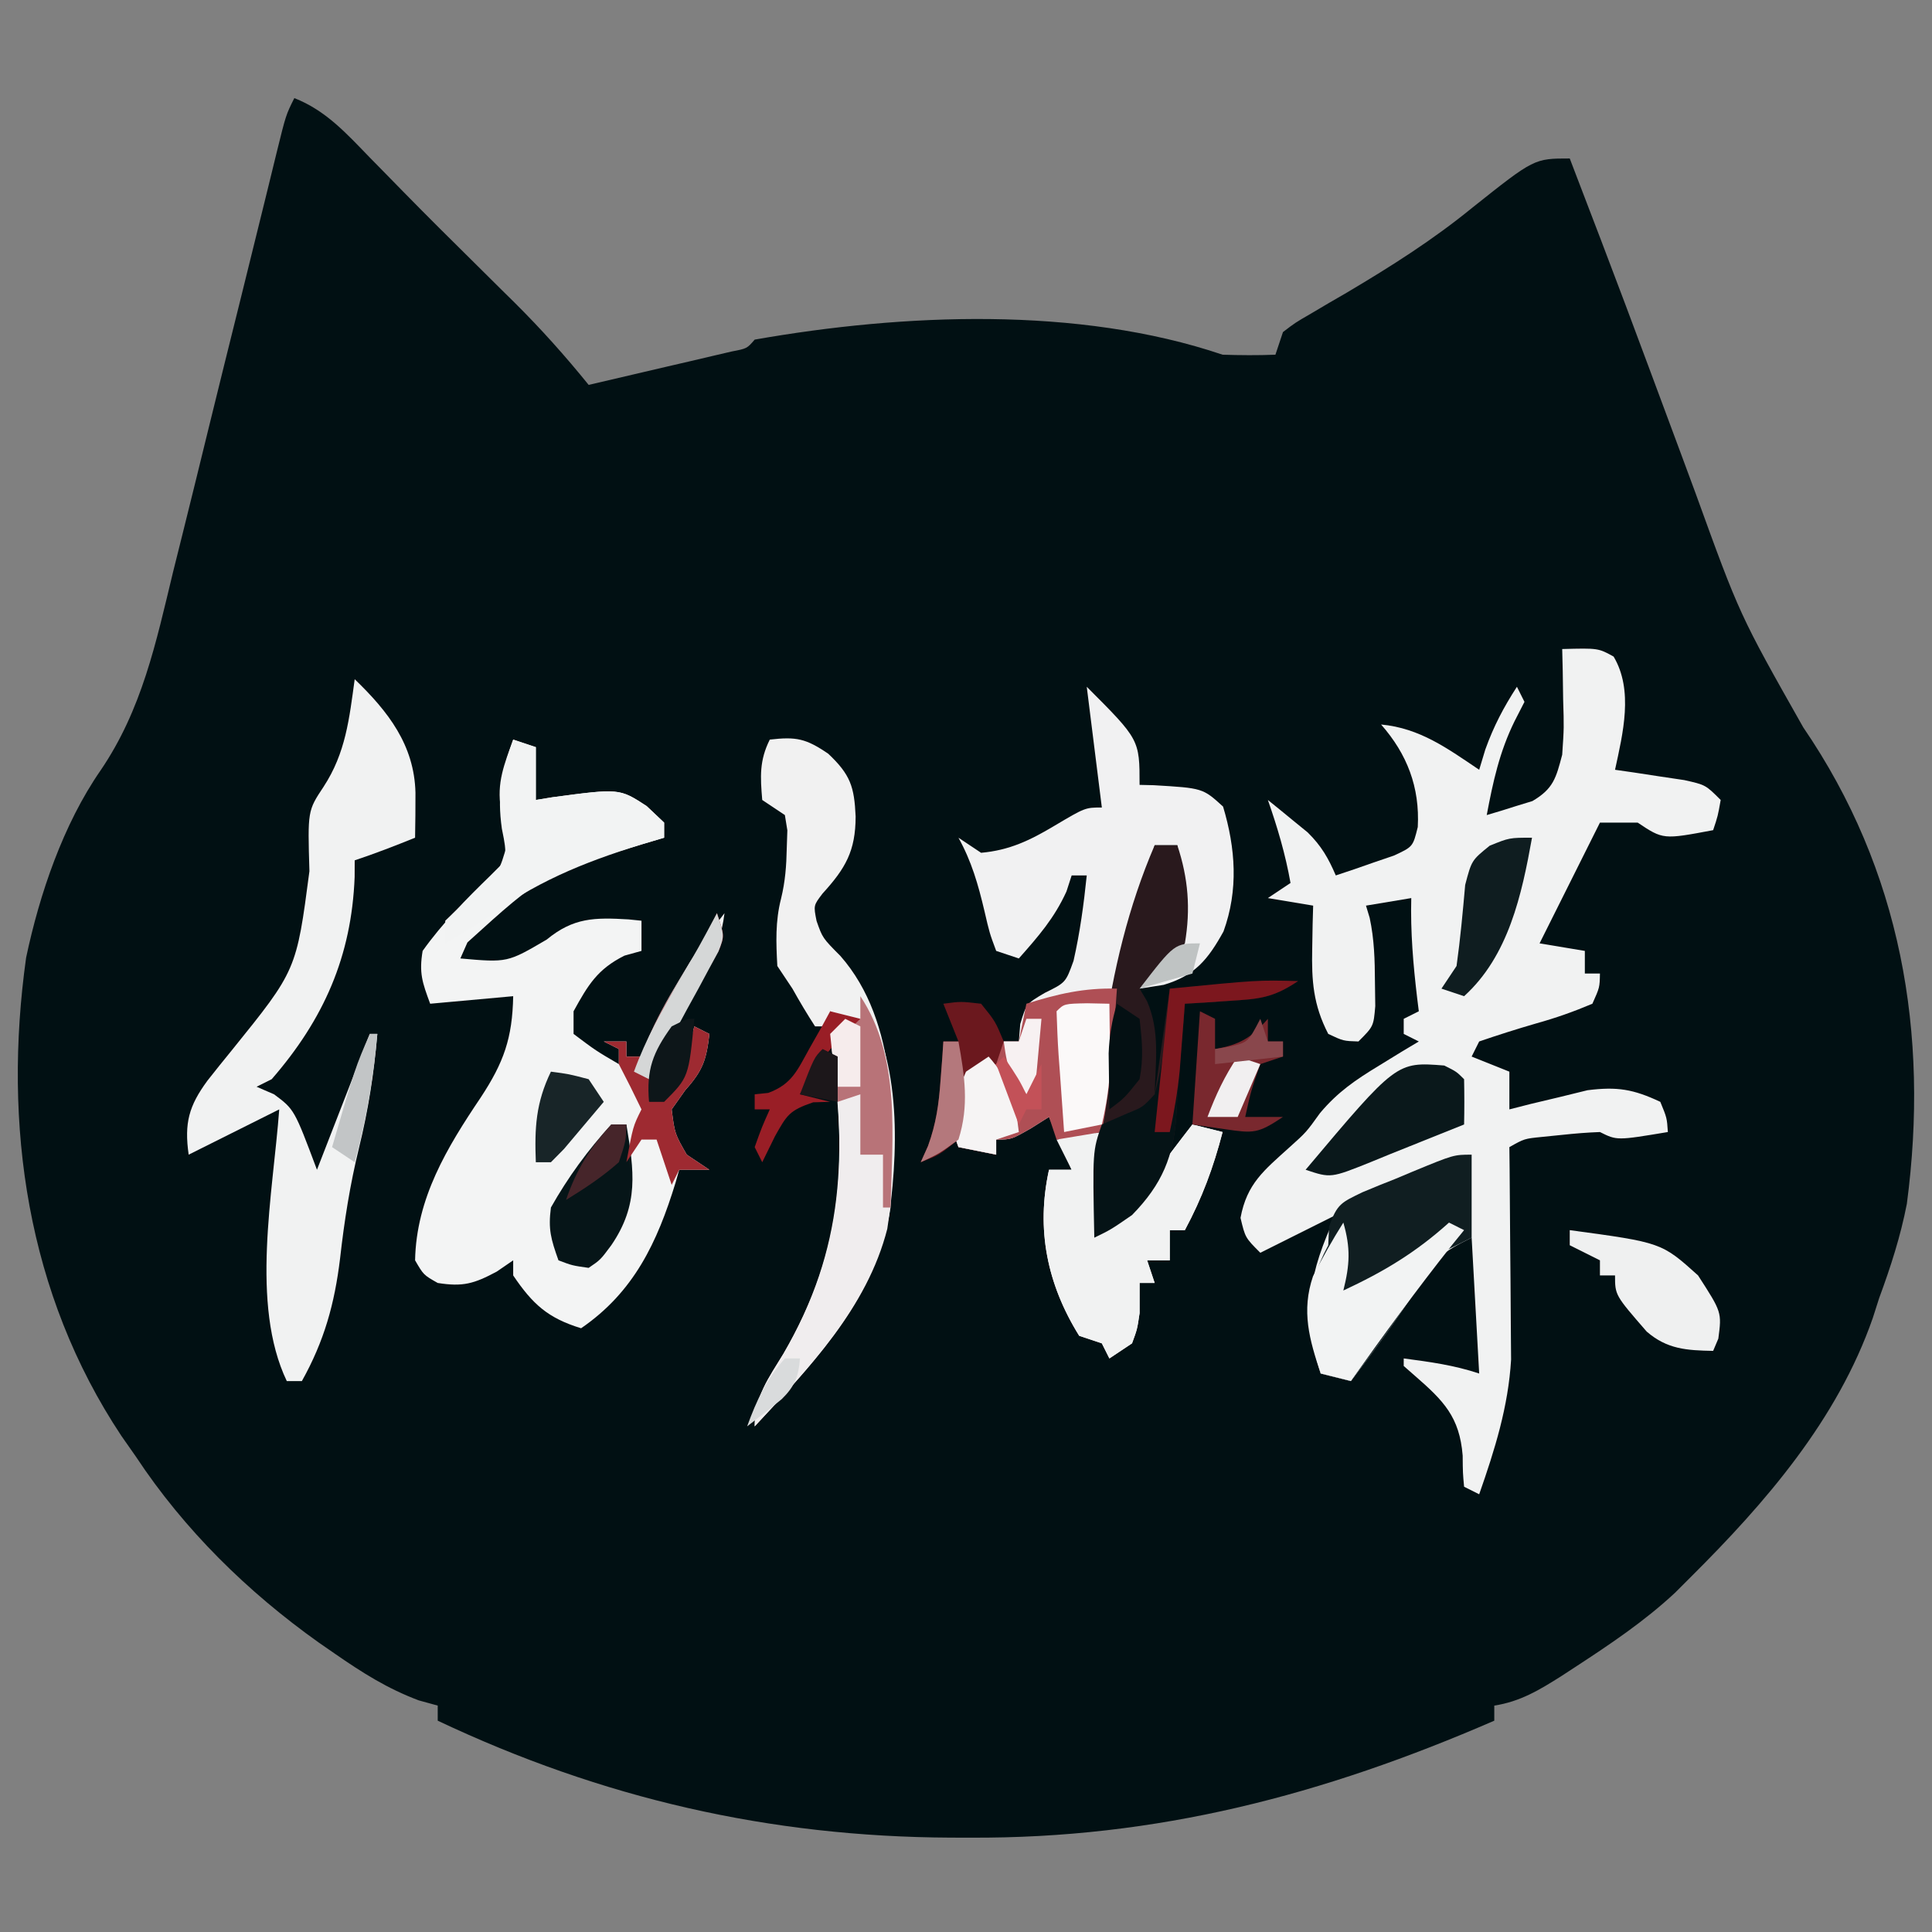 <?xml version="1.0" encoding="UTF-8"?>
<svg version="1.1" xmlns="http://www.w3.org/2000/svg" width="256" height="256">
<rect width="100%" height="100%" fill="#808080" stroke="none"/>
<path d="M0 0 C4.157 1.625 6.896 4.672 9.938 7.812 C10.45 8.334 10.962 8.855 11.49 9.393 C12.513 10.433 13.533 11.476 14.552 12.52 C17.718 15.756 20.937 18.938 24.156 22.121 C25.271 23.227 26.385 24.332 27.5 25.438 C28.333 26.258 28.333 26.258 29.184 27.096 C32.683 30.574 35.898 34.163 39 38 C42.481 37.193 45.959 36.379 49.438 35.562 C50.431 35.332 51.424 35.102 52.447 34.865 C53.392 34.643 54.336 34.421 55.309 34.191 C56.183 33.987 57.058 33.783 57.959 33.573 C59.977 33.186 59.977 33.186 61 32 C80.691 28.537 103.893 27.541 123 34 C125.332 34.075 127.669 34.093 130 34 C130.33 33.01 130.66 32.02 131 31 C132.623 29.761 132.623 29.761 134.719 28.547 C135.482 28.096 136.245 27.645 137.032 27.18 C137.846 26.708 138.661 26.236 139.5 25.75 C145.326 22.293 150.853 18.798 156.109 14.504 C164.286 8 164.286 8 169 8 C170.023 10.666 171.043 13.333 172.062 16 C172.403 16.891 172.744 17.781 173.095 18.698 C175.331 24.562 177.537 30.434 179.719 36.318 C181.04 39.878 182.364 43.437 183.688 46.996 C184.35 48.778 185.009 50.561 185.667 52.344 C191.513 68.483 191.513 68.483 199.938 83.375 C212.894 102.327 216.654 123.915 213.667 146.516 C212.834 150.818 211.516 154.896 210 159 C209.723 159.868 209.446 160.735 209.16 161.629 C204.46 175.123 194.972 186.085 185 196 C184.323 196.677 183.646 197.354 182.949 198.051 C178.894 201.828 174.378 204.854 169.75 207.875 C168.845 208.466 168.845 208.466 167.922 209.069 C165.015 210.914 162.436 212.473 159 213 C159 213.66 159 214.32 159 215 C136.344 224.839 114.289 230.64 89.5 230.5 C88.677 230.499 87.855 230.497 87.007 230.496 C62.945 230.393 40.766 225.289 19 215 C19 214.34 19 213.68 19 213 C18.167 212.771 17.335 212.541 16.477 212.305 C12.324 210.746 9.005 208.64 5.375 206.125 C4.677 205.642 3.979 205.16 3.26 204.663 C-6.204 197.933 -14.582 189.715 -21 180 C-21.634 179.094 -22.268 178.188 -22.922 177.254 C-35.414 158.445 -38.646 136.097 -35.539 113.891 C-33.756 105.456 -30.629 96.239 -25.686 89.102 C-20.181 81.014 -18.335 72.18 -16.074 62.812 C-15.638 61.06 -15.201 59.308 -14.762 57.556 C-13.619 52.977 -12.495 48.393 -11.375 43.809 C-10.006 38.216 -8.615 32.629 -7.226 27.042 C-6.148 22.701 -5.073 18.359 -4.009 14.015 C-3.813 13.22 -3.618 12.426 -3.417 11.607 C-3.051 10.123 -2.688 8.637 -2.327 7.151 C-1.113 2.225 -1.113 2.225 0 0 Z " fill="#011013" transform="translate(39,13)"/>
<path d="M0 0 C4.773 -0.125 4.773 -0.125 6.812 1 C9.468 5.472 8.044 11.167 7 16 C7.843 16.121 8.686 16.242 9.555 16.367 C10.65 16.535 11.746 16.702 12.875 16.875 C13.966 17.037 15.056 17.2 16.18 17.367 C19 18 19 18 21 20 C20.625 22.125 20.625 22.125 20 24 C13.375 25.25 13.375 25.25 10 23 C8.35 23 6.7 23 5 23 C2.36 28.28 -0.28 33.56 -3 39 C-0.03 39.495 -0.03 39.495 3 40 C3 40.99 3 41.98 3 43 C3.66 43 4.32 43 5 43 C4.969 44.836 4.969 44.836 4 47 C1.459 48.074 -0.864 48.89 -3.5 49.625 C-6.031 50.359 -8.505 51.143 -11 52 C-11.33 52.66 -11.66 53.32 -12 54 C-10.35 54.66 -8.7 55.32 -7 56 C-7 57.65 -7 59.3 -7 61 C-6.059 60.76 -5.118 60.52 -4.148 60.273 C-2.903 59.977 -1.658 59.68 -0.375 59.375 C0.855 59.073 2.085 58.772 3.352 58.461 C7.289 57.963 9.432 58.323 13 60 C13.875 62.125 13.875 62.125 14 64 C7.25 65.125 7.25 65.125 5 64 C3.33 64.062 1.662 64.196 0 64.375 C-0.887 64.465 -1.774 64.555 -2.688 64.648 C-5.02 64.882 -5.02 64.882 -7 66 C-6.984 67.391 -6.984 67.391 -6.968 68.811 C-6.934 72.285 -6.909 75.758 -6.89 79.232 C-6.88 80.73 -6.867 82.227 -6.849 83.725 C-6.825 85.889 -6.813 88.054 -6.805 90.219 C-6.789 92.167 -6.789 92.167 -6.773 94.154 C-7.142 100.407 -8.934 106.097 -11 112 C-11.66 111.67 -12.32 111.34 -13 111 C-13.168 109.18 -13.168 109.18 -13.188 106.875 C-13.597 101.751 -15.723 99.599 -19.504 96.312 C-19.998 95.879 -20.491 95.446 -21 95 C-21 94.67 -21 94.34 -21 94 C-17.531 94.458 -14.326 94.891 -11 96 C-11.33 90.06 -11.66 84.12 -12 78 C-15.99 79.995 -16.684 80.573 -18.875 84.125 C-21.712 88.59 -24.778 92.807 -28 97 C-29.32 96.67 -30.64 96.34 -32 96 C-34.601 87.898 -33.52 82.65 -30 75 C-31.361 75.681 -31.361 75.681 -32.75 76.375 C-35.167 77.583 -37.583 78.792 -40 80 C-42 78 -42 78 -42.625 75.375 C-41.781 70.82 -39.501 69.07 -36.141 66.027 C-33.916 64.03 -33.916 64.03 -32.094 61.492 C-29.734 58.683 -27.378 57.086 -24.25 55.188 C-23.265 54.583 -22.28 53.978 -21.266 53.355 C-20.518 52.908 -19.77 52.461 -19 52 C-19.66 51.67 -20.32 51.34 -21 51 C-21 50.34 -21 49.68 -21 49 C-20.01 48.505 -20.01 48.505 -19 48 C-19.072 47.42 -19.144 46.84 -19.219 46.242 C-19.747 41.799 -20.115 37.484 -20 33 C-22.97 33.495 -22.97 33.495 -26 34 C-25.839 34.534 -25.678 35.067 -25.512 35.617 C-24.894 38.495 -24.831 41.183 -24.812 44.125 C-24.798 45.179 -24.784 46.234 -24.77 47.32 C-25 50 -25 50 -27 52 C-29 51.938 -29 51.938 -31 51 C-32.986 47.153 -33.219 43.975 -33.125 39.688 C-33.107 38.619 -33.089 37.55 -33.07 36.449 C-33.047 35.641 -33.024 34.833 -33 34 C-34.98 33.67 -36.96 33.34 -39 33 C-38.01 32.34 -37.02 31.68 -36 31 C-36.672 27.194 -37.727 23.648 -39 20 C-37.868 20.908 -36.745 21.827 -35.625 22.75 C-34.999 23.26 -34.372 23.771 -33.727 24.297 C-31.917 26.082 -30.999 27.679 -30 30 C-28.346 29.463 -26.702 28.894 -25.062 28.312 C-24.146 27.999 -23.229 27.686 -22.285 27.363 C-19.781 26.198 -19.781 26.198 -19.137 23.578 C-18.858 18.313 -20.544 13.927 -24 10 C-18.845 10.483 -15.184 13.186 -11 16 C-10.732 15.113 -10.464 14.226 -10.188 13.312 C-9.083 10.231 -7.772 7.738 -6 5 C-5.505 5.99 -5.505 5.99 -5 7 C-5.433 7.846 -5.866 8.691 -6.312 9.562 C-8.313 13.637 -9.163 17.567 -10 22 C-8.701 21.628 -7.411 21.227 -6.125 20.812 C-5.406 20.592 -4.686 20.372 -3.945 20.145 C-1.165 18.509 -0.816 17.095 0 14 C0.241 10.416 0.241 10.416 0.125 6.688 C0.107 5.433 0.089 4.179 0.07 2.887 C0.047 1.934 0.024 0.981 0 0 Z " fill="#F1F2F2" transform="translate(207,86)"/>
<path d="M0 0 C0.99 0.33 1.98 0.66 3 1 C3 3.31 3 5.62 3 8 C3.724 7.881 4.449 7.763 5.195 7.641 C14.079 6.456 14.079 6.456 17.688 8.812 C18.451 9.534 19.214 10.256 20 11 C20 11.66 20 12.32 20 13 C19.022 13.291 18.043 13.583 17.035 13.883 C3.9 17.851 3.9 17.851 -6.062 26.875 C-6.372 27.576 -6.681 28.277 -7 29 C-0.764 29.552 -0.764 29.552 4.438 26.5 C7.997 23.575 10.781 23.561 15.277 23.824 C15.846 23.882 16.414 23.94 17 24 C17 25.32 17 26.64 17 28 C16.258 28.206 15.515 28.413 14.75 28.625 C11.158 30.421 9.917 32.521 8 36 C8 36.99 8 37.98 8 39 C10.942 41.212 10.942 41.212 14 43 C14 42.34 14 41.68 14 41 C13.34 40.67 12.68 40.34 12 40 C12.99 40 13.98 40 15 40 C15 40.66 15 41.32 15 42 C15.66 42 16.32 42 17 42 C17.269 41.279 17.539 40.559 17.816 39.816 C18.994 37.014 20.361 34.533 21.938 31.938 C22.442 31.101 22.946 30.264 23.465 29.402 C24.884 27.181 26.388 25.084 28 23 C27.323 28.503 24.565 32.737 21.883 37.473 C19.942 40.98 18.498 43.954 18 48 C21.483 44.981 22.792 42.431 24 38 C24.99 38.495 24.99 38.495 26 39 C25.61 42.41 25.151 43.831 22.812 46.438 C22.214 47.283 21.616 48.129 21 49 C21.408 52.226 21.408 52.226 23 55 C23.99 55.66 24.98 56.32 26 57 C24.68 57 23.36 57 22 57 C21.841 57.557 21.683 58.114 21.52 58.688 C19.098 66.607 16.002 73.199 9 78 C4.594 76.654 2.569 74.806 0 71 C0 70.34 0 69.68 0 69 C-0.722 69.495 -1.444 69.99 -2.188 70.5 C-5.199 72.106 -6.656 72.528 -10 72 C-11.875 70.938 -11.875 70.938 -13 69 C-12.836 60.776 -8.785 54.078 -4.312 47.438 C-1.243 42.781 -0.105 39.551 0 34 C-5.445 34.495 -5.445 34.495 -11 35 C-12.051 32.155 -12.487 30.935 -12 28 C-9.362 24.298 -6.255 21.162 -3 18 C-2.34 17.34 -1.68 16.68 -1 16 C-1.056 14.013 -1.056 14.013 -1.5 11.812 C-2.139 7.27 -1.551 4.288 0 0 Z " fill="#F3F4F4" transform="translate(68,98)"/>
<path d="M0 0 C7 7 7 7 7 13 C7.615 13.014 8.23 13.028 8.863 13.043 C15.37 13.427 15.37 13.427 18.062 15.875 C19.723 21.409 20.118 26.92 18.121 32.422 C16.068 36.135 14.327 38.28 10.188 39.5 C8.61 39.748 8.61 39.748 7 40 C7.825 39.278 8.65 38.556 9.5 37.812 C13.569 33.078 12.391 26.859 12 21 C11.01 21 10.02 21 9 21 C5.937 32.333 4.225 43.67 2.875 55.312 C2.787 56.053 2.7 56.794 2.609 57.557 C2.072 62.401 1.923 67.126 2 72 C5.555 70.578 6.367 69.363 8 66 C9.013 64.562 10.055 63.145 11.125 61.75 C11.664 61.044 12.203 60.337 12.758 59.609 C13.168 59.078 13.578 58.547 14 58 C15.32 58.33 16.64 58.66 18 59 C16.782 63.685 15.304 67.705 13 72 C12.34 72 11.68 72 11 72 C11 73.32 11 74.64 11 76 C10.01 76 9.02 76 8 76 C8.33 76.99 8.66 77.98 9 79 C8.34 79 7.68 79 7 79 C7 80.32 7 81.64 7 83 C6.688 85.125 6.688 85.125 6 87 C4.515 87.99 4.515 87.99 3 89 C2.505 88.01 2.505 88.01 2 87 C0.515 86.505 0.515 86.505 -1 86 C-5.259 79.156 -6.73 71.882 -5 64 C-4.01 64 -3.02 64 -2 64 C-3.485 60.535 -3.485 60.535 -5 57 C-5.784 57.495 -6.567 57.99 -7.375 58.5 C-10 60 -10 60 -12 60 C-12 60.66 -12 61.32 -12 62 C-13.65 61.67 -15.3 61.34 -17 61 C-18.068 58.223 -17.965 56.84 -17.312 53.875 C-15.853 50.679 -15.158 50.223 -12 49 C-11.67 48.34 -11.34 47.68 -11 47 C-10.34 47 -9.68 47 -9 47 C-8.938 46.237 -8.876 45.474 -8.812 44.688 C-8 42 -8 42 -5.562 40.562 C-2.789 39.196 -2.789 39.196 -1.75 36.312 C-0.894 32.533 -0.399 28.854 0 25 C-0.66 25 -1.32 25 -2 25 C-2.227 25.701 -2.454 26.402 -2.688 27.125 C-4.317 30.693 -6.406 33.065 -9 36 C-9.99 35.67 -10.98 35.34 -12 35 C-12.879 32.637 -12.879 32.637 -13.562 29.688 C-14.39 26.187 -15.254 23.154 -17 20 C-15.515 20.99 -15.515 20.99 -14 22 C-10.234 21.662 -7.53 20.355 -4.312 18.438 C-0.204 16 -0.204 16 2 16 C1.34 10.72 0.68 5.44 0 0 Z " fill="#F1F1F2" transform="translate(144,91)"/>
<path d="M0 0 C4.442 4.277 7.893 8.723 8.051 15.023 C8.061 17.016 8.033 19.008 8 21 C5.348 22.075 2.716 23.095 0 24 C-0.003 24.727 -0.005 25.454 -0.008 26.203 C-0.412 36.711 -4.1 45.064 -11 53 C-11.99 53.495 -11.99 53.495 -13 54 C-12.237 54.33 -11.474 54.66 -10.688 55 C-8 57 -8 57 -5 65 C-2.69 59.06 -0.38 53.12 2 47 C2.33 47 2.66 47 3 47 C2.56 52.187 1.801 57.066 0.562 62.125 C-0.624 66.998 -1.378 71.767 -1.938 76.75 C-2.669 82.781 -4.04 87.698 -7 93 C-7.66 93 -8.32 93 -9 93 C-13.86 82.8 -10.817 68.099 -10 57 C-10.699 57.349 -11.397 57.699 -12.117 58.059 C-17.059 60.529 -17.059 60.529 -22 63 C-22.602 58.796 -21.962 56.527 -19.516 53.195 C-18.441 51.827 -17.352 50.471 -16.25 49.125 C-7.722 38.568 -7.722 38.568 -6 25.438 C-6.237 17.433 -6.237 17.433 -4.125 14.25 C-1.189 9.76 -0.721 5.247 0 0 Z " fill="#F1F2F2" transform="translate(47,90)"/>
<path d="M0 0 C3.505 -0.401 4.774 -0.154 7.75 1.875 C10.694 4.655 11.199 6.251 11.375 10.188 C11.368 14.77 10.036 17.058 6.996 20.395 C5.79 21.976 5.79 21.976 6.199 24.031 C6.991 26.288 6.991 26.288 9.375 28.688 C17.045 37.443 16.601 51.109 16 62 C14.226 73.866 5.892 82.513 -2 91 C-2 87.043 -0.177 84.651 1.812 81.375 C9.269 68.546 10.327 57.253 8.375 42.562 C8.189 40.799 8.189 40.799 8 39 C8.66 38.34 9.32 37.68 10 37 C9.34 36.67 8.68 36.34 8 36 C8 36.66 8 37.32 8 38 C7.34 38 6.68 38 6 38 C4.942 36.369 3.947 34.697 3 33 C2.34 32.01 1.68 31.02 1 30 C0.831 26.903 0.721 24.086 1.496 21.066 C2.051 18.789 2.203 16.717 2.25 14.375 C2.276 13.599 2.302 12.823 2.328 12.023 C2.22 11.356 2.112 10.688 2 10 C1.01 9.34 0.02 8.68 -1 8 C-1.257 4.921 -1.394 2.789 0 0 Z " fill="#F1F1F1" transform="translate(102,98)"/>
<path d="M0 0 C0.99 0 1.98 0 3 0 C4.452 4.357 4.782 8.459 4 13 C2.246 15.603 0.499 17.021 -2 19 C-1.509 19.828 -1.509 19.828 -1.008 20.672 C0.729 24.684 0.114 28.676 0 33 C0.66 28.38 1.32 23.76 2 19 C10.415 18.505 10.415 18.505 19 18 C15.596 20.27 13.835 20.365 9.812 20.625 C8.726 20.7 7.639 20.775 6.52 20.852 C5.272 20.925 5.272 20.925 4 21 C3.939 21.762 3.879 22.524 3.816 23.309 C3.642 25.459 3.459 27.609 3.27 29.758 C3.109 31.688 2.973 33.62 2.887 35.555 C2.545 41.205 0.99 44.922 -3 49 C-5.812 50.938 -5.812 50.938 -8 52 C-8.354 34.605 -6.931 16.108 0 0 Z " fill="#29191D" transform="translate(153,112)"/>
<path d="M0 0 C0 3.63 0 7.26 0 11 C-1.98 11.99 -1.98 11.99 -4 13 C-5.555 14.886 -5.555 14.886 -6.875 17.125 C-9.712 21.59 -12.778 25.807 -16 30 C-17.32 29.67 -18.64 29.34 -20 29 C-21.926 22.113 -22.362 18.351 -19 12 C-18.964 11.188 -18.928 10.376 -18.891 9.539 C-17.826 6.504 -17.269 6.338 -14.473 4.98 C-13.011 4.363 -11.54 3.766 -10.062 3.188 C-9.321 2.876 -8.579 2.565 -7.814 2.244 C-2.374 0 -2.374 0 0 0 Z " fill="#101E21" transform="translate(195,153)"/>
<path d="M0 0 C1.32 0.33 2.64 0.66 4 1 C2.782 5.685 1.304 9.705 -1 14 C-1.66 14 -2.32 14 -3 14 C-3 15.32 -3 16.64 -3 18 C-3.99 18 -4.98 18 -6 18 C-5.67 18.99 -5.34 19.98 -5 21 C-5.66 21 -6.32 21 -7 21 C-7 22.32 -7 23.64 -7 25 C-7.312 27.125 -7.312 27.125 -8 29 C-8.99 29.66 -9.98 30.32 -11 31 C-11.33 30.34 -11.66 29.68 -12 29 C-12.99 28.67 -13.98 28.34 -15 28 C-19.259 21.156 -20.73 13.882 -19 6 C-18.01 6 -17.02 6 -16 6 C-16.66 4.68 -17.32 3.36 -18 2 C-16.02 1.67 -14.04 1.34 -12 1 C-12 5.29 -12 9.58 -12 14 C-7.804 11.902 -7.699 11.847 -6 8 C-4.987 6.562 -3.945 5.145 -2.875 3.75 C-2.336 3.044 -1.797 2.337 -1.242 1.609 C-0.832 1.078 -0.422 0.547 0 0 Z " fill="#F1F2F2" transform="translate(158,149)"/>
<path d="M0 0 C-0.142 2.042 -0.289 4.084 -0.438 6.125 C-0.519 7.262 -0.6 8.399 -0.684 9.57 C-0.977 12.754 -1.431 15.855 -2 19 C-3.98 19.33 -5.96 19.66 -8 20 C-8.33 19.01 -8.66 18.02 -9 17 C-9.784 17.495 -10.568 17.99 -11.375 18.5 C-14 20 -14 20 -16 20 C-16 20.66 -16 21.32 -16 22 C-17.65 21.67 -19.3 21.34 -21 21 C-22.068 18.223 -21.965 16.84 -21.312 13.875 C-19.853 10.679 -19.158 10.223 -16 9 C-15.67 8.34 -15.34 7.68 -15 7 C-14.34 7 -13.68 7 -13 7 C-12.67 5.35 -12.34 3.7 -12 2 C-7.841 0.695 -4.35 -0.12 0 0 Z " fill="#AF4F55" transform="translate(148,131)"/>
<path d="M0 0 C5.646 8.469 5.04 21.146 3.57 30.832 C0.899 41.303 -6.82 49.28 -14 57 C-14 53.043 -12.177 50.651 -10.188 47.375 C-2.107 33.473 -1.7 20.812 -4 5 C-2.68 4.34 -1.36 3.68 0 3 C0 2.01 0 1.02 0 0 Z " fill="#F0EDEE" transform="translate(114,132)"/>
<path d="M0 0 C0.99 0.33 1.98 0.66 3 1 C3 3.31 3 5.62 3 8 C3.724 7.881 4.449 7.763 5.195 7.641 C14.079 6.456 14.079 6.456 17.688 8.812 C18.451 9.534 19.214 10.256 20 11 C20 11.66 20 12.32 20 13 C19.022 13.291 18.043 13.583 17.035 13.883 C9.146 16.318 2.66 18.994 -4 24 C-5.658 25.015 -7.319 26.024 -9 27 C-9 26.01 -9 25.02 -9 24 C-7.215 22.273 -7.215 22.273 -4.938 20.375 C-1.853 17.563 -1.853 17.563 -0.762 13.723 C-1.003 12.203 -1.293 10.689 -1.629 9.188 C-2.215 5.732 -1.176 3.251 0 0 Z " fill="#F2F3F3" transform="translate(68,98)"/>
<path d="M0 0 C-3.404 2.27 -5.165 2.365 -9.188 2.625 C-10.274 2.7 -11.361 2.775 -12.48 2.852 C-13.312 2.901 -14.143 2.95 -15 3 C-15.061 3.762 -15.121 4.524 -15.184 5.309 C-15.358 7.459 -15.541 9.609 -15.73 11.758 C-15.891 13.688 -16.027 15.62 -16.113 17.555 C-16.455 23.205 -18.01 26.922 -22 31 C-24.812 32.938 -24.812 32.938 -27 34 C-27.23 22.525 -27.23 22.525 -26 19 C-24.866 18.505 -23.731 18.01 -22.562 17.5 C-20.559 16.691 -20.559 16.691 -19 15 C-17.752 10.376 -17.313 5.771 -17 1 C-5.478 -0.148 -5.478 -0.148 0 0 Z " fill="#051316" transform="translate(172,130)"/>
<path d="M0 0 C0.976 3.383 0.859 5.566 0 9 C5.377 6.497 9.594 3.965 14 0 C14.66 0.33 15.32 0.66 16 1 C15.464 1.66 14.928 2.32 14.375 3 C9.731 8.866 5.324 14.895 1 21 C-0.32 20.67 -1.64 20.34 -3 20 C-4.507 15.489 -5.584 11.722 -4.02 7.109 C-2.773 4.666 -1.469 2.316 0 0 Z " fill="#F2F3F3" transform="translate(178,162)"/>
<path d="M0 0 C12.161 1.644 12.161 1.644 17 6 C20.148 10.874 20.148 10.874 19.688 14.375 C19.461 14.911 19.234 15.447 19 16 C15.503 15.93 12.915 15.79 10.199 13.445 C6 8.615 6 8.615 6 6 C5.34 6 4.68 6 4 6 C4 5.34 4 4.68 4 4 C2.68 3.34 1.36 2.68 0 2 C0 1.34 0 0.68 0 0 Z " fill="#EFF0F0" transform="translate(208,163)"/>
<path d="M0 0 C1.625 0.812 1.625 0.812 2.625 1.812 C2.666 3.812 2.668 5.813 2.625 7.812 C0.209 8.788 -2.208 9.757 -4.629 10.719 C-6.328 11.396 -8.025 12.081 -9.715 12.781 C-15.041 14.924 -15.041 14.924 -18.375 13.812 C-6.33 -0.5 -6.33 -0.5 0 0 Z " fill="#0A181B" transform="translate(191.375,141.188)"/>
<path d="M0 0 C0.66 0 1.32 0 2 0 C3.013 6.174 3.703 10.578 0 16 C-1.438 17.938 -1.438 17.938 -3 19 C-5.188 18.688 -5.188 18.688 -7 18 C-7.996 15.198 -8.381 13.902 -8 11 C-5.742 6.999 -3.105 3.387 0 0 Z " fill="#061518" transform="translate(81,149)"/>
<path d="M0 0 C1 3 1 3 0.303 4.822 C-0.073 5.486 -0.449 6.151 -0.836 6.836 C-1.241 7.571 -1.645 8.305 -2.062 9.062 C-2.712 10.207 -2.712 10.207 -3.375 11.375 C-7.161 17.825 -7.161 17.825 -9 25 C-5.517 21.981 -4.208 19.431 -3 15 C-2.34 15.33 -1.68 15.66 -1 16 C-1.39 19.41 -1.849 20.831 -4.188 23.438 C-4.786 24.283 -5.384 25.129 -6 26 C-5.592 29.226 -5.592 29.226 -4 32 C-3.01 32.66 -2.02 33.32 -1 34 C-2.32 34 -3.64 34 -5 34 C-5.33 34.66 -5.66 35.32 -6 36 C-6.66 34.02 -7.32 32.04 -8 30 C-8.66 30 -9.32 30 -10 30 C-10.66 30.99 -11.32 31.98 -12 33 C-11.125 28.25 -11.125 28.25 -10 26 C-10.966 23.983 -11.967 21.983 -13 20 C-13 19.34 -13 18.68 -13 18 C-13.66 17.67 -14.32 17.34 -15 17 C-14.01 17 -13.02 17 -12 17 C-12 17.66 -12 18.32 -12 19 C-11.34 19 -10.68 19 -10 19 C-9.732 18.279 -9.464 17.559 -9.188 16.816 C-8 14 -6.606 11.535 -5 8.938 C-3.195 6.008 -1.49 3.103 0 0 Z " fill="#9E2A31" transform="translate(95,121)"/>
<path d="M0 0 C-1.358 7.56 -3.11 15.664 -9 21 C-9.99 20.67 -10.98 20.34 -12 20 C-11.01 18.515 -11.01 18.515 -10 17 C-9.497 13.423 -9.174 9.848 -8.855 6.25 C-8 3 -8 3 -5.613 1.062 C-3 0 -3 0 0 0 Z " fill="#0F1D20" transform="translate(203,111)"/>
<path d="M0 0 C0.66 0.33 1.32 0.66 2 1 C2 2.32 2 3.64 2 5 C5.27 4.436 6.826 3.5 9 1 C9 1.99 9 2.98 9 4 C9.66 4 10.32 4 11 4 C11 4.66 11 5.32 11 6 C10.01 6.33 9.02 6.66 8 7 C6.77 10.512 6.77 10.512 6 14 C7.65 14 9.3 14 11 14 C7.647 16.236 7.093 16.173 3.312 15.625 C1.889 15.419 0.466 15.213 -1 15 C-0.67 10.05 -0.34 5.1 0 0 Z " fill="#79282E" transform="translate(159,134)"/>
<path d="M0 0 C1.454 0.031 1.454 0.031 2.938 0.062 C2.965 1.792 2.984 3.521 3 5.25 C3.012 6.213 3.023 7.176 3.035 8.168 C2.942 10.918 2.559 13.387 1.938 16.062 C0.287 16.392 -1.363 16.723 -3.062 17.062 C-3.256 14.417 -3.443 11.771 -3.625 9.125 C-3.681 8.37 -3.737 7.616 -3.795 6.838 C-3.924 4.915 -3.998 2.989 -4.062 1.062 C-3.062 0.062 -3.062 0.062 0 0 Z " fill="#FBF9F9" transform="translate(144.062,132.938)"/>
<path d="M0 0 C5.383 8.074 4.224 18.685 4 28 C3.67 28 3.34 28 3 28 C3 25.69 3 23.38 3 21 C2.01 21 1.02 21 0 21 C0 18.36 0 15.72 0 13 C-0.99 13.33 -1.98 13.66 -3 14 C-3.33 11.03 -3.66 8.06 -4 5 C-2.68 4.34 -1.36 3.68 0 3 C0 2.01 0 1.02 0 0 Z " fill="#B87378" transform="translate(114,132)"/>
<path d="M0 0 C2.312 -0.312 2.312 -0.312 5 0 C6.875 2.312 6.875 2.312 8 5 C7.67 5.99 7.34 6.98 7 8 C4.938 8.688 4.938 8.688 3 9 C2.986 9.615 2.972 10.23 2.957 10.863 C2.811 13.335 2.605 15.597 2 18 C-0.562 20.062 -0.562 20.062 -3 21 C-2.683 20.295 -2.366 19.59 -2.039 18.863 C-0.955 15.875 -0.604 13.349 -0.375 10.188 C-0.3 9.212 -0.225 8.236 -0.148 7.23 C-0.099 6.494 -0.05 5.758 0 5 C0.66 5 1.32 5 2 5 C1.34 3.35 0.68 1.7 0 0 Z " fill="#6B181E" transform="translate(125,133)"/>
<path d="M0 0 C2.834 3.203 3.521 5.781 4 10 C3.01 10.33 2.02 10.66 1 11 C1 11.66 1 12.32 1 13 C-0.65 12.67 -2.3 12.34 -4 12 C-5.468 8.183 -4.596 5.671 -3 2 C-2.01 1.34 -1.02 0.68 0 0 Z " fill="#F6F4F4" transform="translate(131,140)"/>
<path d="M0 0 C2.375 0.312 2.375 0.312 5 1 C5.66 1.99 6.32 2.98 7 4 C5.882 5.339 4.755 6.671 3.625 8 C2.685 9.114 2.685 9.114 1.727 10.25 C1.157 10.828 0.587 11.405 0 12 C-0.66 12 -1.32 12 -2 12 C-2.178 7.452 -1.998 4.121 0 0 Z " fill="#182528" transform="translate(73,142)"/>
<path d="M0 0 C-3.404 2.27 -5.165 2.365 -9.188 2.625 C-10.274 2.7 -11.361 2.775 -12.48 2.852 C-13.728 2.925 -13.728 2.925 -15 3 C-15.061 3.808 -15.121 4.616 -15.184 5.449 C-15.267 6.518 -15.351 7.586 -15.438 8.688 C-15.519 9.743 -15.6 10.799 -15.684 11.887 C-15.965 14.651 -16.402 17.289 -17 20 C-17.66 20 -18.32 20 -19 20 C-18.34 13.73 -17.68 7.46 -17 1 C-5.286 -0.143 -5.286 -0.143 0 0 Z " fill="#7C171E" transform="translate(172,130)"/>
<path d="M0 0 C1.32 0.33 2.64 0.66 4 1 C2.855 2.083 2.855 2.083 1.688 3.188 C-0.711 5.698 -2.354 7.968 -4 11 C-2.68 11.33 -1.36 11.66 0 12 C-0.743 12.021 -1.485 12.041 -2.25 12.062 C-5.428 13.146 -5.728 13.745 -7.312 16.562 C-7.869 17.697 -8.426 18.831 -9 20 C-9.33 19.34 -9.66 18.68 -10 18 C-9.062 15.375 -9.062 15.375 -8 13 C-8.66 13 -9.32 13 -10 13 C-10 12.34 -10 11.68 -10 11 C-9.407 10.939 -8.814 10.879 -8.203 10.816 C-5.056 9.65 -4.359 7.826 -2.75 4.938 C-2.229 4.018 -1.708 3.099 -1.172 2.152 C-0.785 1.442 -0.398 0.732 0 0 Z " fill="#991E26" transform="translate(110,134)"/>
<path d="M0 0 C1 3 1 3 0.196 5.085 C-0.229 5.865 -0.653 6.645 -1.09 7.449 C-1.544 8.297 -1.999 9.144 -2.467 10.018 C-2.952 10.899 -3.437 11.78 -3.938 12.688 C-4.66 14.027 -4.66 14.027 -5.396 15.393 C-6.589 17.6 -7.79 19.802 -9 22 C-9.66 21.67 -10.32 21.34 -11 21 C-9.425 16.672 -7.253 12.776 -4.938 8.812 C-2.378 4.456 -2.378 4.456 0 0 Z " fill="#D5D7D7" transform="translate(95,121)"/>
<path d="M0 0 C1.485 0.99 1.485 0.99 3 2 C3.34 5.008 3.545 7.097 3 10 C1 12.5 1 12.5 -1 14 C-1.027 12.417 -1.046 10.833 -1.062 9.25 C-1.074 8.368 -1.086 7.487 -1.098 6.578 C-1.008 4.218 -0.669 2.255 0 0 Z " fill="#041013" transform="translate(148,133)"/>
<path d="M0 0 C-0.745 7.745 -0.745 7.745 -4 11 C-4.66 11 -5.32 11 -6 11 C-6.365 6.737 -5.498 4.458 -3 1 C-1 0 -1 0 0 0 Z " fill="#0D1619" transform="translate(92,135)"/>
<path d="M0 0 C0.33 0 0.66 0 1 0 C0.485 5.853 -0.454 11.33 -2 17 C-2.99 16.34 -3.98 15.68 -5 15 C-1.925 4.442 -1.925 4.442 0 0 Z " fill="#C2C5C6" transform="translate(49,137)"/>
<path d="M0 0 C0.66 0 1.32 0 2 0 C2.826 4.59 3.431 8.502 2 13 C-0.562 14.875 -0.562 14.875 -3 16 C-2.683 15.295 -2.366 14.59 -2.039 13.863 C-0.955 10.875 -0.604 8.349 -0.375 5.188 C-0.263 3.724 -0.263 3.724 -0.148 2.23 C-0.099 1.494 -0.05 0.758 0 0 Z " fill="#B4787C" transform="translate(125,138)"/>
<path d="M0 0 C0.66 0 1.32 0 2 0 C1.67 3.63 1.34 7.26 1 11 C-2.087 7.913 -2.449 7.081 -3 3 C-2.34 3 -1.68 3 -1 3 C-0.67 2.01 -0.34 1.02 0 0 Z " fill="#F7F1F2" transform="translate(136,135)"/>
<path d="M0 0 C0.99 0.33 1.98 0.66 3 1 C2.01 3.31 1.02 5.62 0 8 C-1.32 8 -2.64 8 -4 8 C-2.875 5.028 -1.777 2.666 0 0 Z " fill="#F1EFF0" transform="translate(164,140)"/>
<path d="M0 0 C0.66 0.33 1.32 0.66 2 1 C2 3.64 2 6.28 2 9 C1.01 9 0.02 9 -1 9 C-1.625 5.625 -1.625 5.625 -2 2 C-1.34 1.34 -0.68 0.68 0 0 Z " fill="#F6ECEC" transform="translate(112,135)"/>
<path d="M0 0 C0.66 0 1.32 0 2 0 C1.938 2.188 1.938 2.188 1 5 C-1.172 6.932 -3.526 8.482 -6 10 C-4.633 6.013 -2.848 3.115 0 0 Z " fill="#46252A" transform="translate(81,149)"/>
<path d="M0 0 C0.66 0.33 1.32 0.66 2 1 C2 2.98 2 4.96 2 7 C0.35 6.67 -1.3 6.34 -3 6 C-1.125 1.125 -1.125 1.125 0 0 Z " fill="#1C171A" transform="translate(109,139)"/>
<path d="M0 0 C0.33 0.99 0.66 1.98 1 3 C1.66 3 2.32 3 3 3 C3 3.66 3 4.32 3 5 C-1.455 5.495 -1.455 5.495 -6 6 C-6 5.34 -6 4.68 -6 4 C-5.381 3.897 -4.763 3.794 -4.125 3.688 C-1.635 3.125 -1.635 3.125 0 0 Z " fill="#89474C" transform="translate(167,135)"/>
<path d="M0 0 C0.66 0 1.32 0 2 0 C1.824 2.379 1.303 3.702 -0.402 5.379 C-1.906 6.621 -3.451 7.814 -5 9 C-3.758 5.561 -2.443 2.748 0 0 Z " fill="#D9DBDC" transform="translate(104,180)"/>
<path d="M0 0 C-0.33 1.32 -0.66 2.64 -1 4 C-3.31 4.66 -5.62 5.32 -8 6 C-3.375 0 -3.375 0 0 0 Z " fill="#BFC3C3" transform="translate(159,125)"/>
<path d="M0 0 C2 3 2 3 3 5 C3.66 3.68 4.32 2.36 5 1 C5 2.98 5 4.96 5 7 C4.34 7 3.68 7 3 7 C2.67 7.66 2.34 8.32 2 9 C1.01 6.36 0.02 3.72 -1 1 C-0.67 0.67 -0.34 0.34 0 0 Z " fill="#C35158" transform="translate(133,140)"/>
</svg>
